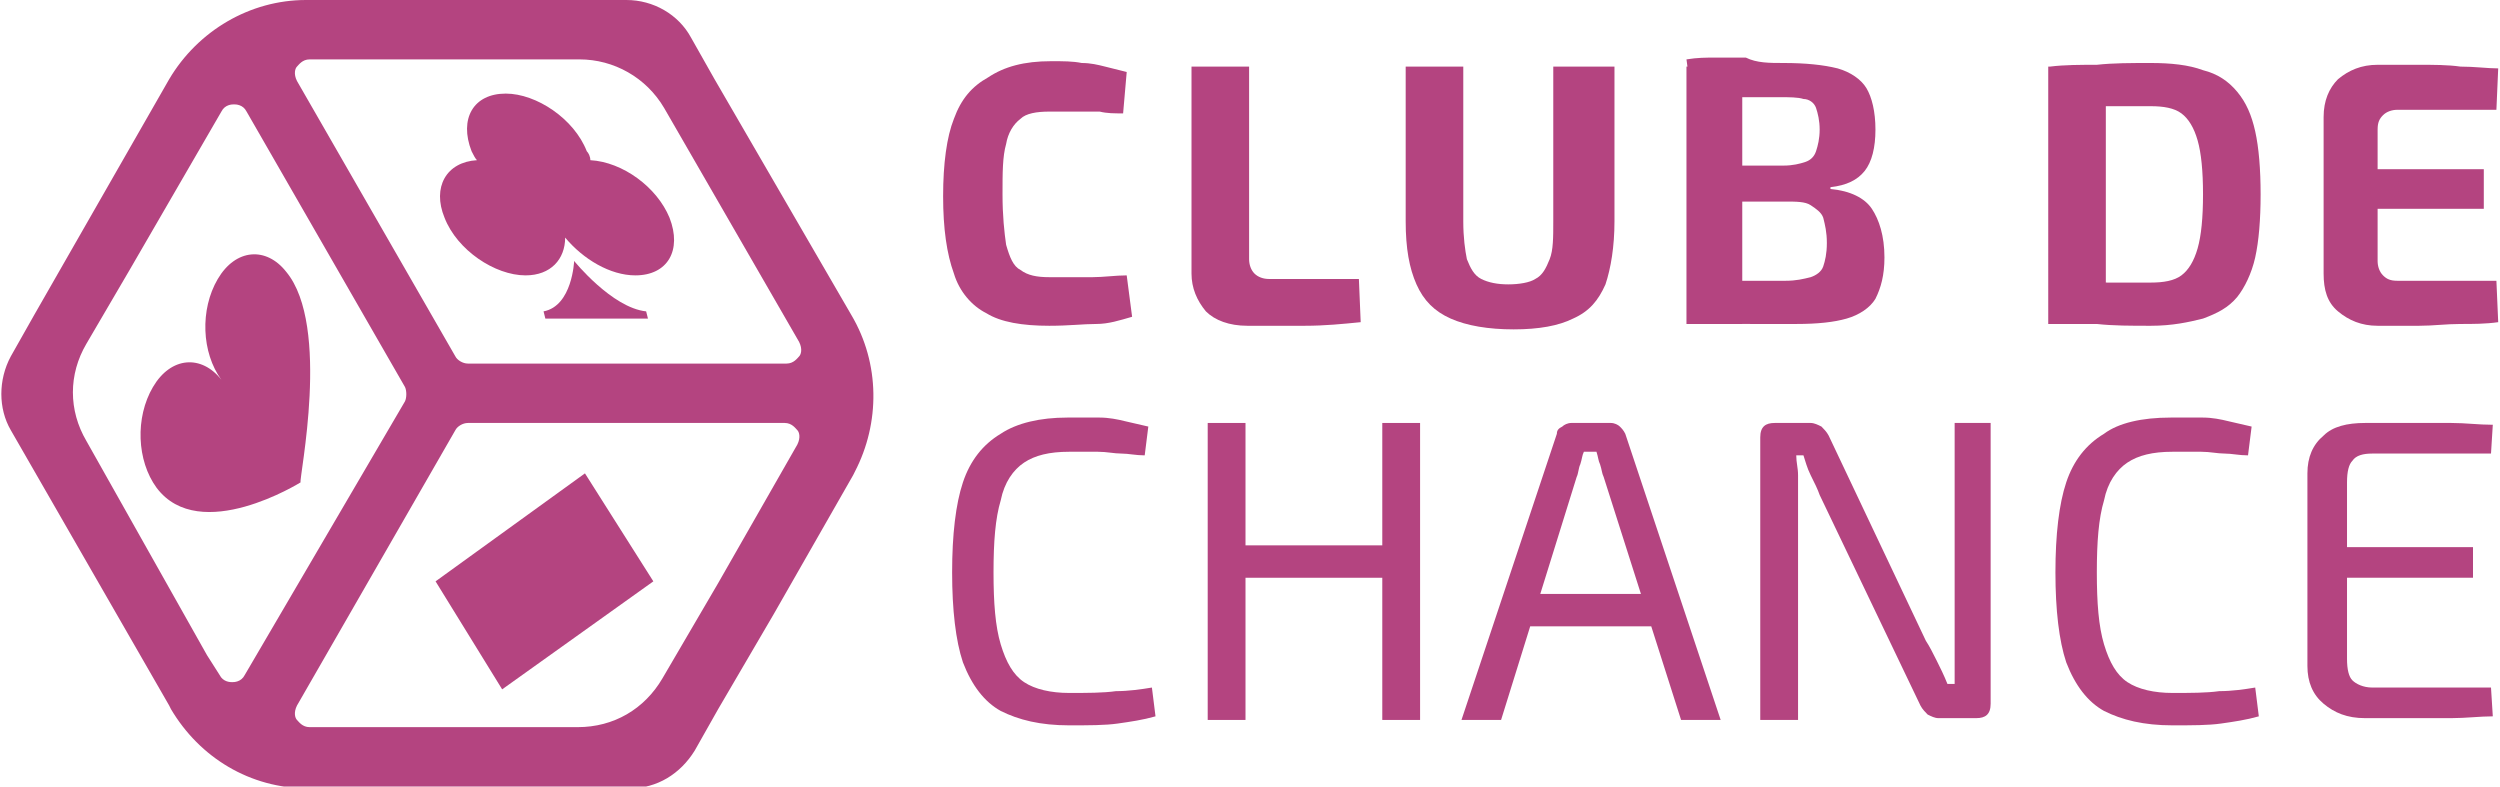 <?xml version="1.0" encoding="utf-8"?>
<!-- Generator: Adobe Illustrator 24.1.0, SVG Export Plug-In . SVG Version: 6.00 Build 0)  -->
<svg version="1.1" id="Layer_1" xmlns="http://www.w3.org/2000/svg" xmlns:xlink="http://www.w3.org/1999/xlink" x="0px" y="0px"
	 width="138.9px" height="43.7px" viewBox="0 0 138.9 43.7" style="enable-background:new 0 0 138.9 43.7;" xml:space="preserve">
<style type="text/css">
	.st0{fill:#B44480;}
</style>
<g>
	<path class="st0" d="M58.4,3.4c0.7,0,1.2,0,1.7,0.1c0.5,0,0.9,0.1,1.3,0.2c0.4,0.1,0.8,0.2,1.2,0.3l-0.2,2.3c-0.5,0-0.9,0-1.3-0.1
		c-0.4,0-0.8,0-1.2,0c-0.4,0-1,0-1.6,0c-0.7,0-1.3,0.1-1.6,0.4c-0.4,0.3-0.7,0.8-0.8,1.4c-0.2,0.7-0.2,1.6-0.2,2.8
		c0,1.2,0.1,2.1,0.2,2.8c0.2,0.7,0.4,1.2,0.8,1.4c0.4,0.3,0.9,0.4,1.6,0.4c0.9,0,1.7,0,2.4,0c0.6,0,1.3-0.1,1.9-0.1l0.3,2.3
		c-0.7,0.2-1.3,0.4-2,0.4s-1.5,0.1-2.6,0.1c-1.5,0-2.7-0.2-3.5-0.7C54,17,53.3,16.2,53,15.2c-0.4-1.1-0.6-2.5-0.6-4.3
		c0-1.8,0.2-3.3,0.6-4.3c0.4-1.1,1-1.8,1.9-2.3C55.8,3.7,56.9,3.4,58.4,3.4z"/>
	<path class="st0" d="M69.4,3.7v10.7c0,0.3,0.1,0.6,0.3,0.8c0.2,0.2,0.5,0.3,0.8,0.3h5l0.1,2.4c-1,0.1-2,0.2-3.1,0.2
		c-1.1,0-2.1,0-3.2,0c-1,0-1.8-0.3-2.3-0.8c-0.5-0.6-0.8-1.3-0.8-2.1V3.7H69.4z"/>
	<path class="st0" d="M89.7,3.7v8.6c0,1.4-0.2,2.6-0.5,3.5c-0.4,0.9-0.9,1.5-1.8,1.9c-0.8,0.4-1.9,0.6-3.3,0.6
		c-1.4,0-2.6-0.2-3.5-0.6c-0.9-0.4-1.5-1-1.9-1.9s-0.6-2-0.6-3.5V3.7h3.2v8.6c0,0.9,0.1,1.6,0.2,2.1c0.2,0.5,0.4,0.9,0.8,1.1
		c0.4,0.2,0.9,0.3,1.5,0.3c0.6,0,1.2-0.1,1.5-0.3c0.4-0.2,0.6-0.6,0.8-1.1c0.2-0.5,0.2-1.2,0.2-2.1V3.7H89.7z"/>
	<path class="st0" d="M99.1,3.5c1.2,0,2.2,0.1,3,0.3c0.7,0.2,1.3,0.6,1.6,1.1c0.3,0.5,0.5,1.3,0.5,2.3c0,1-0.2,1.8-0.6,2.3
		c-0.4,0.5-1,0.8-1.9,0.9v0.1c1.1,0.1,1.9,0.5,2.3,1.1c0.4,0.6,0.7,1.5,0.7,2.7c0,1-0.2,1.7-0.5,2.3c-0.3,0.5-0.9,0.9-1.6,1.1
		c-0.7,0.2-1.6,0.3-2.8,0.3c-0.9,0-1.7,0-2.4,0c-0.7,0-1.3,0-1.9-0.1c-0.6,0-1.2-0.1-1.8-0.1l0.3-2.2c0.3,0,1,0,1.9,0
		c0.9,0,2,0,3.3,0c0.6,0,1-0.1,1.4-0.2c0.3-0.1,0.6-0.3,0.7-0.6c0.1-0.3,0.2-0.7,0.2-1.3c0-0.6-0.1-1-0.2-1.4
		c-0.1-0.3-0.4-0.5-0.7-0.7s-0.8-0.2-1.4-0.2H94v-2h5.1c0.5,0,0.9-0.1,1.2-0.2c0.3-0.1,0.5-0.3,0.6-0.6s0.2-0.7,0.2-1.2
		c0-0.5-0.1-0.9-0.2-1.2c-0.1-0.3-0.4-0.5-0.7-0.5c-0.3-0.1-0.8-0.1-1.3-0.1c-0.8,0-1.5,0-2,0c-0.6,0-1.1,0-1.6,0
		c-0.5,0-0.9,0-1.3,0.1l-0.3-2.2c0.6-0.1,1.1-0.1,1.6-0.1c0.5,0,1.1,0,1.7,0C97.6,3.5,98.3,3.5,99.1,3.5z M96.8,3.7v14.3h-3.1V3.7
		H96.8z"/>
	<path class="st0" d="M119.5,3.5c1.1,0,2.1,0.1,2.9,0.4c0.8,0.2,1.4,0.6,1.9,1.2c0.5,0.6,0.8,1.3,1,2.2c0.2,0.9,0.3,2.1,0.3,3.5
		c0,1.4-0.1,2.6-0.3,3.5c-0.2,0.9-0.6,1.7-1,2.2c-0.5,0.6-1.1,0.9-1.9,1.2c-0.8,0.2-1.7,0.4-2.9,0.4c-1.1,0-2.1,0-3-0.1
		c-0.9,0-1.8-0.1-2.6-0.1l1.3-2.3c0.5,0,1.1,0.1,1.9,0.1c0.7,0,1.5,0,2.4,0c0.7,0,1.3-0.1,1.7-0.4c0.4-0.3,0.7-0.8,0.9-1.5
		c0.2-0.7,0.3-1.7,0.3-3c0-1.3-0.1-2.3-0.3-3c-0.2-0.7-0.5-1.2-0.9-1.5c-0.4-0.3-1-0.4-1.7-0.4c-0.8,0-1.6,0-2.3,0s-1.3,0-1.9,0
		l-1.4-2.2c0.8-0.1,1.7-0.1,2.6-0.1C117.4,3.5,118.4,3.5,119.5,3.5z M117,3.7v14.3h-3.2V3.7H117z"/>
	<path class="st0" d="M132.1,3.6c0.8,0,1.5,0,2.3,0c0.8,0,1.6,0,2.3,0.1c0.8,0,1.5,0.1,2.1,0.1l-0.1,2.3h-5.5
		c-0.3,0-0.6,0.1-0.8,0.3c-0.2,0.2-0.3,0.4-0.3,0.8v7.3c0,0.3,0.1,0.6,0.3,0.8c0.2,0.2,0.4,0.3,0.8,0.3h5.5l0.1,2.3
		c-0.7,0.1-1.4,0.1-2.1,0.1c-0.8,0-1.5,0.1-2.3,0.1s-1.6,0-2.3,0c-0.9,0-1.6-0.3-2.2-0.8c-0.6-0.5-0.8-1.2-0.8-2.1V6.5
		c0-0.9,0.3-1.6,0.8-2.1C130.5,3.9,131.2,3.6,132.1,3.6z M129.5,9.4h8.5v2.2h-8.5V9.4z"/>
	<path class="st0" d="M59.3,23.2c0.7,0,1.3,0,1.8,0c0.5,0,1,0.1,1.4,0.2c0.4,0.1,0.9,0.2,1.3,0.3l-0.2,1.6c-0.5,0-0.9-0.1-1.3-0.1
		c-0.4,0-0.8-0.1-1.3-0.1c-0.5,0-1,0-1.6,0c-1.1,0-1.9,0.2-2.5,0.6c-0.6,0.4-1.1,1.1-1.3,2.1c-0.3,1-0.4,2.3-0.4,4
		c0,1.7,0.1,3,0.4,4c0.3,1,0.7,1.7,1.3,2.1c0.6,0.4,1.5,0.6,2.5,0.6c1,0,1.9,0,2.6-0.1c0.7,0,1.4-0.1,2-0.2l0.2,1.6
		c-0.7,0.2-1.4,0.3-2.1,0.4c-0.7,0.1-1.6,0.1-2.7,0.1c-1.6,0-2.8-0.3-3.8-0.8c-0.9-0.5-1.6-1.4-2.1-2.7c-0.4-1.2-0.6-2.9-0.6-5
		c0-2.1,0.2-3.8,0.6-5c0.4-1.2,1.1-2.1,2.1-2.7C56.5,23.5,57.8,23.2,59.3,23.2z"/>
	<path class="st0" d="M69.2,23.5V40h-2.1V23.5H69.2z M77.1,30.3v1.8h-8v-1.8H77.1z M78.9,23.5V40h-2.1V23.5H78.9z"/>
	<path class="st0" d="M89.5,23.5c0.2,0,0.4,0.1,0.5,0.2c0.1,0.1,0.2,0.2,0.3,0.4L95.6,40h-2.2l-4.3-13.5c-0.1-0.2-0.1-0.4-0.2-0.7
		c-0.1-0.2-0.1-0.4-0.2-0.7h-0.7c-0.1,0.2-0.1,0.4-0.2,0.7c-0.1,0.2-0.1,0.5-0.2,0.7L83.4,40h-2.2l5.3-15.9c0-0.2,0.1-0.3,0.3-0.4
		c0.1-0.1,0.3-0.2,0.5-0.2H89.5z M92.6,33v1.8h-8.4V33H92.6z"/>
	<path class="st0" d="M110.6,23.5v15.6c0,0.6-0.3,0.8-0.8,0.8h-2.1c-0.2,0-0.4-0.1-0.6-0.2c-0.1-0.1-0.3-0.3-0.4-0.5l-5.6-11.7
		c-0.1-0.3-0.3-0.7-0.5-1.1c-0.2-0.4-0.3-0.8-0.4-1.1h-0.4c0,0.4,0.1,0.7,0.1,1.1c0,0.4,0,0.7,0,1.1V40h-2.1V24.3
		c0-0.6,0.3-0.8,0.8-0.8h2c0.2,0,0.4,0.1,0.6,0.2c0.1,0.1,0.3,0.3,0.4,0.5l5.4,11.4c0.2,0.3,0.4,0.7,0.6,1.1
		c0.2,0.4,0.4,0.8,0.6,1.3h0.4c0-0.4,0-0.9,0-1.3c0-0.4,0-0.8,0-1.2V23.5H110.6z"/>
	<path class="st0" d="M120.6,23.2c0.7,0,1.3,0,1.8,0c0.5,0,1,0.1,1.4,0.2c0.4,0.1,0.9,0.2,1.3,0.3l-0.2,1.6c-0.5,0-0.9-0.1-1.3-0.1
		c-0.4,0-0.8-0.1-1.3-0.1c-0.5,0-1,0-1.6,0c-1.1,0-1.9,0.2-2.5,0.6c-0.6,0.4-1.1,1.1-1.3,2.1c-0.3,1-0.4,2.3-0.4,4
		c0,1.7,0.1,3,0.4,4c0.3,1,0.7,1.7,1.3,2.1c0.6,0.4,1.5,0.6,2.5,0.6c1,0,1.9,0,2.6-0.1c0.7,0,1.4-0.1,2-0.2l0.2,1.6
		c-0.7,0.2-1.4,0.3-2.1,0.4c-0.7,0.1-1.6,0.1-2.7,0.1c-1.6,0-2.8-0.3-3.8-0.8c-0.9-0.5-1.6-1.4-2.1-2.7c-0.4-1.2-0.6-2.9-0.6-5
		c0-2.1,0.2-3.8,0.6-5c0.4-1.2,1.1-2.1,2.1-2.7C117.7,23.5,119,23.2,120.6,23.2z"/>
	<path class="st0" d="M131.4,23.5c0.8,0,1.6,0,2.4,0s1.6,0,2.4,0c0.8,0,1.5,0.1,2.3,0.1l-0.1,1.6h-6.6c-0.5,0-0.9,0.1-1.1,0.4
		c-0.2,0.2-0.3,0.6-0.3,1.2v9.8c0,0.6,0.1,1,0.3,1.2s0.6,0.4,1.1,0.4h6.6l0.1,1.6c-0.7,0-1.5,0.1-2.3,0.1c-0.8,0-1.6,0-2.4,0
		s-1.6,0-2.4,0c-1,0-1.7-0.3-2.3-0.8c-0.6-0.5-0.9-1.2-0.9-2.1V26.3c0-0.9,0.3-1.6,0.9-2.1C129.6,23.7,130.4,23.5,131.4,23.5z
		 M128.6,30.4h8.8v1.7h-8.8V30.4z"/>
</g>
<g>
	<polygon class="st0" points="27.9,38.3 36.3,32.3 32.5,26.3 24.2,32.3 	"/>
	<path class="st0" d="M15.9,15.1c-1.1-1.4-2.8-1.3-3.8,0.4s-0.9,4.1,0.2,5.6c-1.1-1.4-2.8-1.3-3.8,0.4s-0.9,4.1,0.2,5.6
		c2.4,3.2,8-0.3,8-0.3l0,0c0,0,0,0,0,0c0,0,0,0,0,0l0,0C16.6,26.6,18.4,18.1,15.9,15.1L15.9,15.1z"/>
	<g>
		<path class="st0" d="M32.8,8.9c0-0.2-0.1-0.4-0.2-0.5c-0.7-1.8-2.8-3.2-4.5-3.2c-1.8,0-2.6,1.4-1.9,3.2c0.1,0.2,0.2,0.4,0.3,0.5
			c-1.7,0.1-2.5,1.5-1.8,3.2c0.7,1.8,2.8,3.2,4.5,3.2c1.4,0,2.2-0.9,2.2-2.1c1,1.2,2.5,2.1,3.9,2.1c1.8,0,2.6-1.4,1.9-3.2
			C36.5,10.4,34.6,9,32.8,8.9z"/>
		<path class="st0" d="M31.9,14.5c0,0-0.1,2.5-1.7,2.8l0.1,0.4h2.8H36l-0.1-0.4C34,17.1,31.9,14.5,31.9,14.5z"/>
	</g>
	<path class="st0" d="M47.3,17.5L39.7,4.4c0,0,0,0,0,0l-1.3-2.3C37.7,0.8,36.3,0,34.8,0h-2.7h-15H17c-3.1,0-6,1.7-7.6,4.4L1.9,17.5
		c0,0,0,0,0,0l-1.3,2.3c-0.7,1.3-0.7,2.9,0,4.1l8.8,15.3c0,0,0,0,0,0l0.1,0.2c1.6,2.7,4.4,4.4,7.6,4.4h0.2h15h2.7
		c1.5,0,2.8-0.8,3.6-2.1l1.3-2.3c0,0,0,0,0,0l3.1-5.3l4.4-7.7c0,0,0,0,0,0l0.1-0.2C48.9,23.5,48.9,20.2,47.3,17.5z M32.2,3.3
		c1.9,0,3.7,1,4.7,2.7l7.5,13c0.2,0.4,0.1,0.7,0,0.8c-0.1,0.1-0.3,0.4-0.7,0.4H26c-0.3,0-0.6-0.2-0.7-0.4L16.5,4.5
		c-0.2-0.4-0.1-0.7,0-0.8c0.1-0.1,0.3-0.4,0.7-0.4H32.2z M13.6,37.5c-0.2,0.4-0.6,0.4-0.7,0.4c-0.1,0-0.5,0-0.7-0.4l-0.7-1.1
		L4.8,24.5c-1-1.7-1-3.7,0-5.4L7.2,15l5.1-8.8c0.2-0.4,0.6-0.4,0.7-0.4c0.1,0,0.5,0,0.7,0.4l8.8,15.3c0.1,0.2,0.1,0.6,0,0.8h0
		L13.6,37.5z M17.2,40.4c-0.4,0-0.6-0.3-0.7-0.4c-0.1-0.1-0.2-0.4,0-0.8l8.8-15.3c0,0,0,0,0,0c0.1-0.2,0.4-0.4,0.7-0.4h17.6
		c0.4,0,0.6,0.3,0.7,0.4c0.1,0.1,0.2,0.4,0,0.8l-4.4,7.7l-3.1,5.3c-1,1.7-2.7,2.7-4.7,2.7H17.2z"/>
</g>
</svg>
